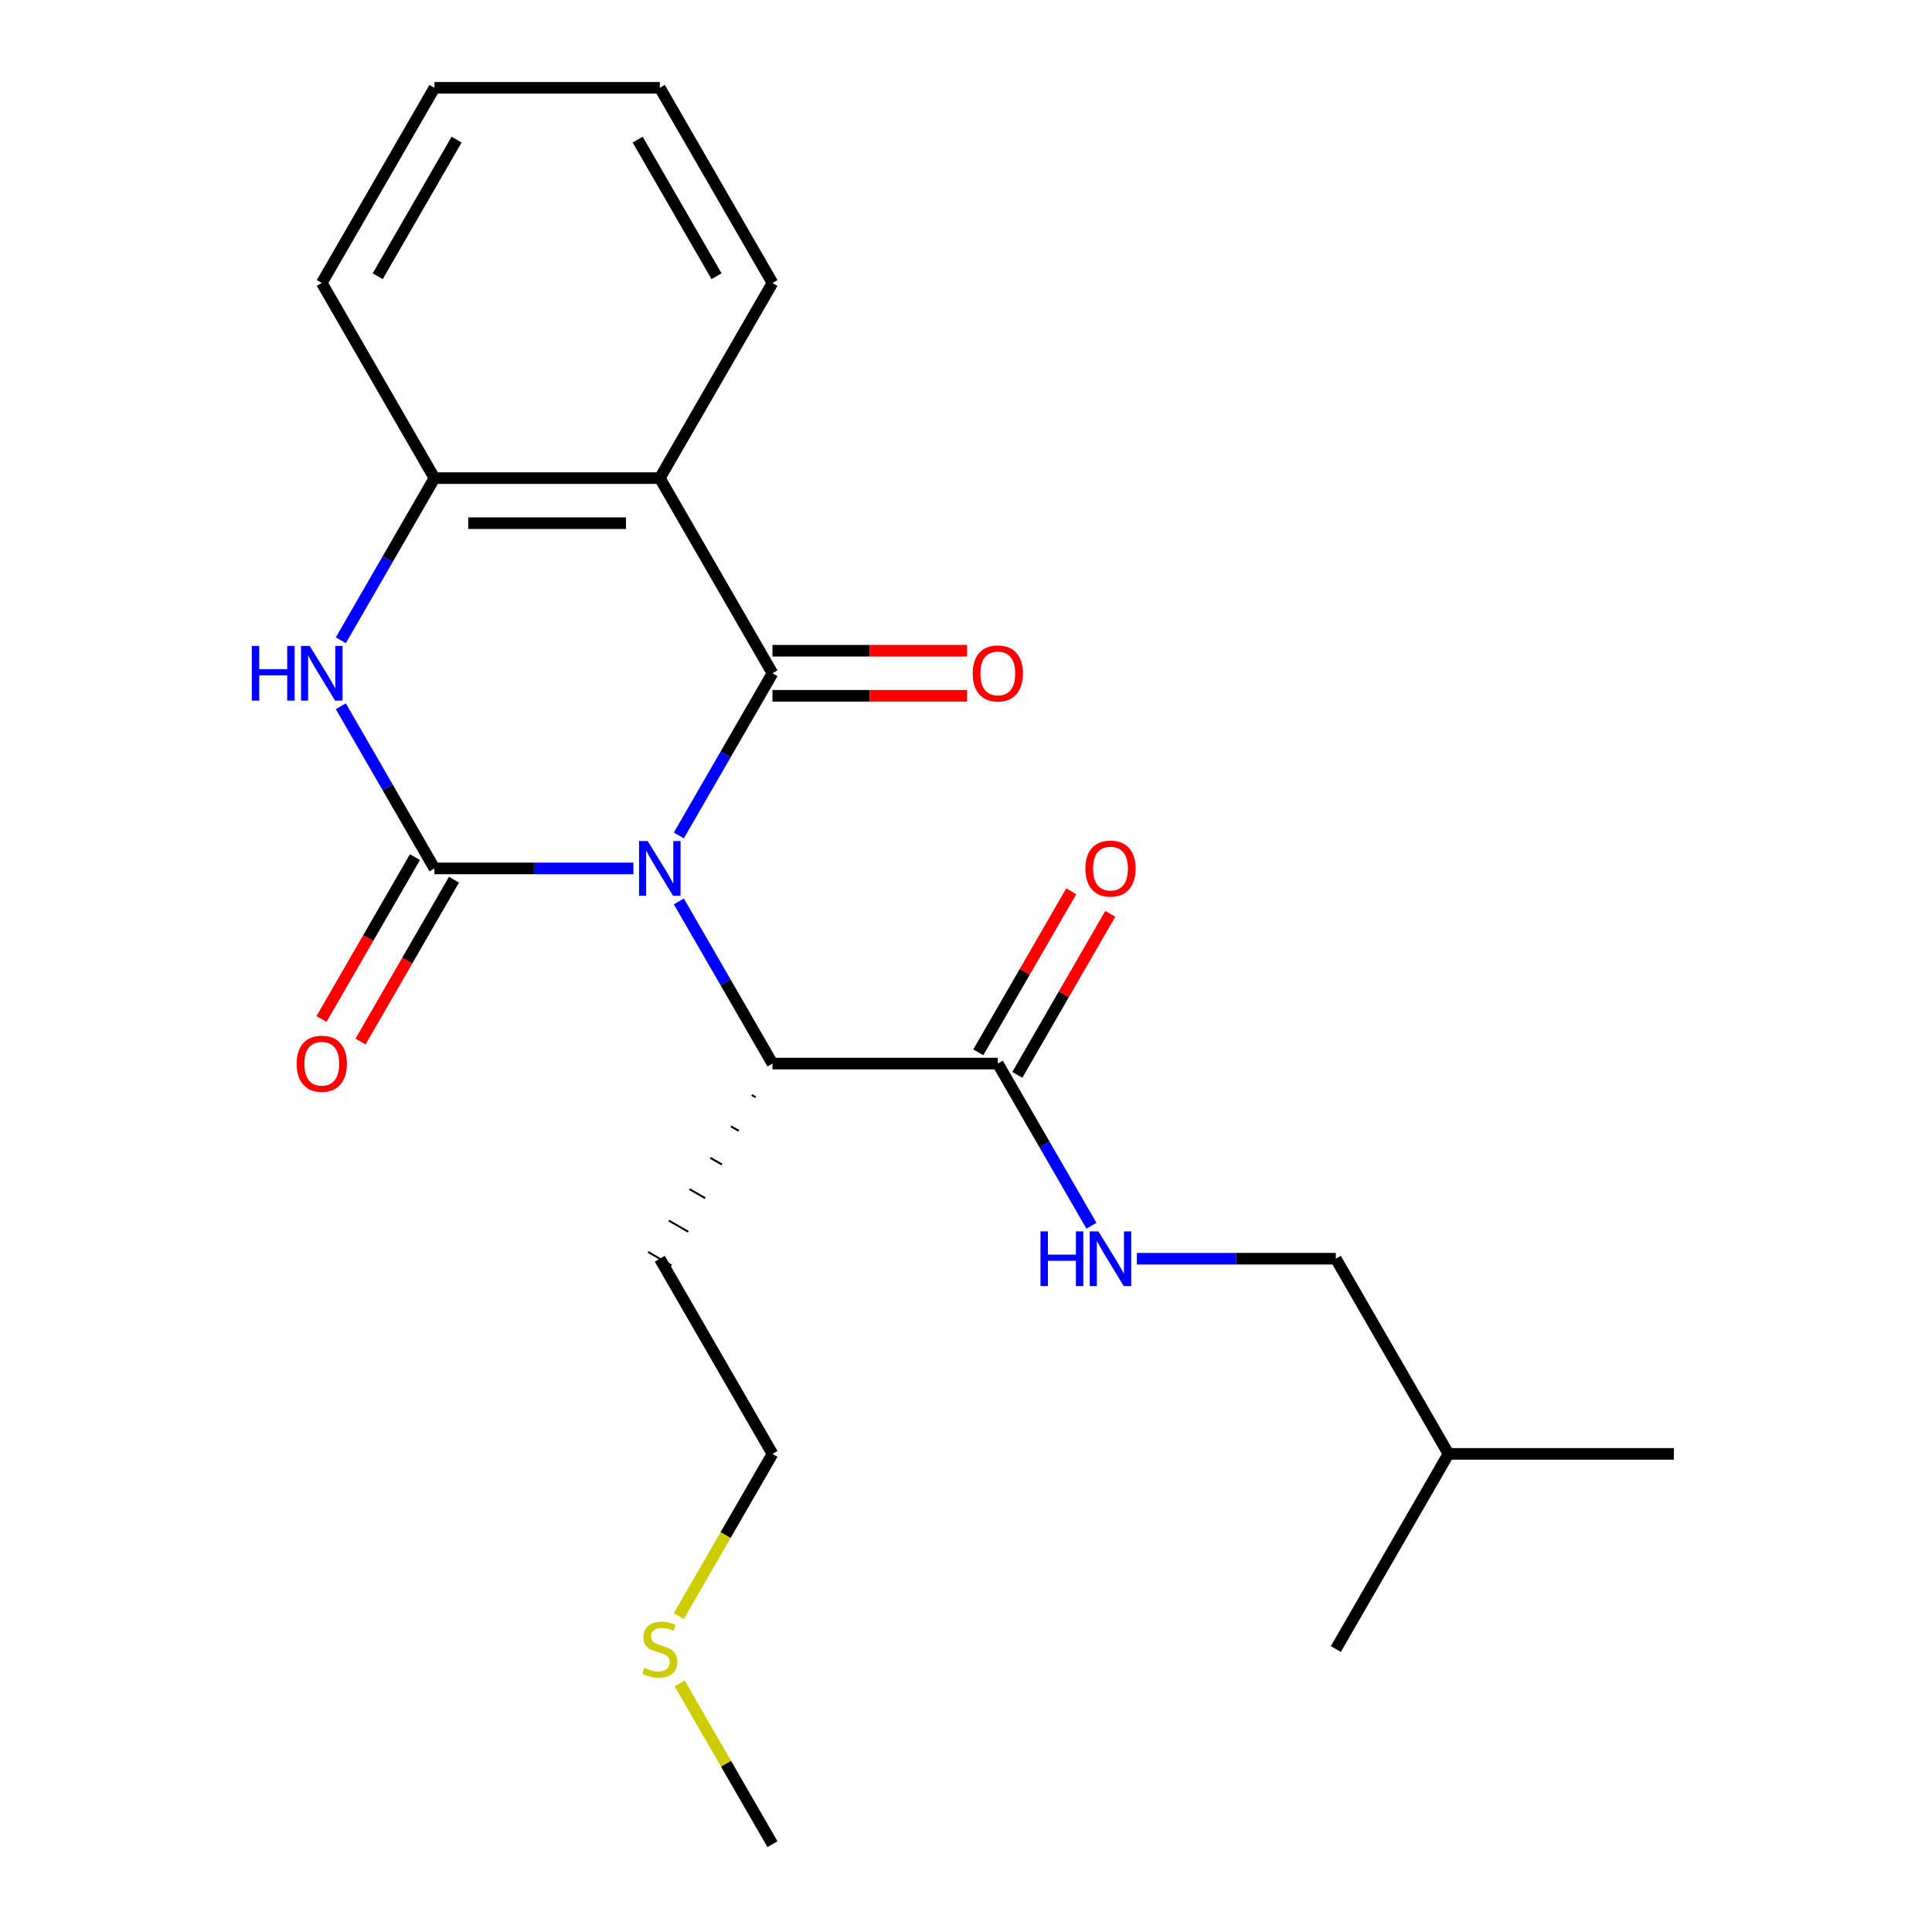 <?xml version='1.0' encoding='iso-8859-1'?>
<svg version='1.1' baseProfile='full'
              xmlns='http://www.w3.org/2000/svg'
                      xmlns:rdkit='http://www.rdkit.org/xml'
                      xmlns:xlink='http://www.w3.org/1999/xlink'
                  xml:space='preserve'
width='1000px' height='1000px' viewBox='0 0 1000 1000'>
<!-- END OF HEADER -->
<rect style='opacity:1.0;fill:#FFFFFF;stroke:none' width='1000' height='1000' x='0' y='0'> </rect>
<path class='bond-0' d='M 327.853,449.495 L 276.363,449.495' style='fill:none;fill-rule:evenodd;stroke:#0000FF;stroke-width:6px;stroke-linecap:butt;stroke-linejoin:miter;stroke-opacity:1' />
<path class='bond-0' d='M 276.363,449.495 L 224.873,449.495' style='fill:none;fill-rule:evenodd;stroke:#000000;stroke-width:6px;stroke-linecap:butt;stroke-linejoin:miter;stroke-opacity:1' />
<path class='bond-1' d='M 351.368,432.419 L 375.598,390.452' style='fill:none;fill-rule:evenodd;stroke:#0000FF;stroke-width:6px;stroke-linecap:butt;stroke-linejoin:miter;stroke-opacity:1' />
<path class='bond-1' d='M 375.598,390.452 L 399.827,348.485' style='fill:none;fill-rule:evenodd;stroke:#000000;stroke-width:6px;stroke-linecap:butt;stroke-linejoin:miter;stroke-opacity:1' />
<path class='bond-4' d='M 351.368,466.571 L 375.598,508.538' style='fill:none;fill-rule:evenodd;stroke:#0000FF;stroke-width:6px;stroke-linecap:butt;stroke-linejoin:miter;stroke-opacity:1' />
<path class='bond-4' d='M 375.598,508.538 L 399.827,550.505' style='fill:none;fill-rule:evenodd;stroke:#000000;stroke-width:6px;stroke-linecap:butt;stroke-linejoin:miter;stroke-opacity:1' />
<path class='bond-3' d='M 224.873,449.495 L 200.643,407.528' style='fill:none;fill-rule:evenodd;stroke:#000000;stroke-width:6px;stroke-linecap:butt;stroke-linejoin:miter;stroke-opacity:1' />
<path class='bond-3' d='M 200.643,407.528 L 176.413,365.561' style='fill:none;fill-rule:evenodd;stroke:#0000FF;stroke-width:6px;stroke-linecap:butt;stroke-linejoin:miter;stroke-opacity:1' />
<path class='bond-7' d='M 214.772,443.663 L 190.588,485.55' style='fill:none;fill-rule:evenodd;stroke:#000000;stroke-width:6px;stroke-linecap:butt;stroke-linejoin:miter;stroke-opacity:1' />
<path class='bond-7' d='M 190.588,485.55 L 166.405,527.437' style='fill:none;fill-rule:evenodd;stroke:#FF0000;stroke-width:6px;stroke-linecap:butt;stroke-linejoin:miter;stroke-opacity:1' />
<path class='bond-7' d='M 234.974,455.327 L 210.79,497.214' style='fill:none;fill-rule:evenodd;stroke:#000000;stroke-width:6px;stroke-linecap:butt;stroke-linejoin:miter;stroke-opacity:1' />
<path class='bond-7' d='M 210.79,497.214 L 186.607,539.101' style='fill:none;fill-rule:evenodd;stroke:#FF0000;stroke-width:6px;stroke-linecap:butt;stroke-linejoin:miter;stroke-opacity:1' />
<path class='bond-2' d='M 399.827,348.485 L 341.509,247.475' style='fill:none;fill-rule:evenodd;stroke:#000000;stroke-width:6px;stroke-linecap:butt;stroke-linejoin:miter;stroke-opacity:1' />
<path class='bond-9' d='M 399.827,360.148 L 450.187,360.148' style='fill:none;fill-rule:evenodd;stroke:#000000;stroke-width:6px;stroke-linecap:butt;stroke-linejoin:miter;stroke-opacity:1' />
<path class='bond-9' d='M 450.187,360.148 L 500.548,360.148' style='fill:none;fill-rule:evenodd;stroke:#FF0000;stroke-width:6px;stroke-linecap:butt;stroke-linejoin:miter;stroke-opacity:1' />
<path class='bond-9' d='M 399.827,336.821 L 450.187,336.821' style='fill:none;fill-rule:evenodd;stroke:#000000;stroke-width:6px;stroke-linecap:butt;stroke-linejoin:miter;stroke-opacity:1' />
<path class='bond-9' d='M 450.187,336.821 L 500.548,336.821' style='fill:none;fill-rule:evenodd;stroke:#FF0000;stroke-width:6px;stroke-linecap:butt;stroke-linejoin:miter;stroke-opacity:1' />
<path class='bond-5' d='M 341.509,247.475 L 224.873,247.475' style='fill:none;fill-rule:evenodd;stroke:#000000;stroke-width:6px;stroke-linecap:butt;stroke-linejoin:miter;stroke-opacity:1' />
<path class='bond-5' d='M 324.014,270.802 L 242.368,270.802' style='fill:none;fill-rule:evenodd;stroke:#000000;stroke-width:6px;stroke-linecap:butt;stroke-linejoin:miter;stroke-opacity:1' />
<path class='bond-13' d='M 341.509,247.475 L 399.827,146.465' style='fill:none;fill-rule:evenodd;stroke:#000000;stroke-width:6px;stroke-linecap:butt;stroke-linejoin:miter;stroke-opacity:1' />
<path class='bond-23' d='M 176.413,331.409 L 200.643,289.442' style='fill:none;fill-rule:evenodd;stroke:#0000FF;stroke-width:6px;stroke-linecap:butt;stroke-linejoin:miter;stroke-opacity:1' />
<path class='bond-23' d='M 200.643,289.442 L 224.873,247.475' style='fill:none;fill-rule:evenodd;stroke:#000000;stroke-width:6px;stroke-linecap:butt;stroke-linejoin:miter;stroke-opacity:1' />
<path class='bond-6' d='M 399.827,550.505 L 516.464,550.505' style='fill:none;fill-rule:evenodd;stroke:#000000;stroke-width:6px;stroke-linecap:butt;stroke-linejoin:miter;stroke-opacity:1' />
<path class='bond-11' d='M 389.097,566.757 L 391.118,567.923' style='fill:none;fill-rule:evenodd;stroke:#000000;stroke-width:1.0px;stroke-linecap:butt;stroke-linejoin:miter;stroke-opacity:1' />
<path class='bond-11' d='M 378.368,583.009 L 382.408,585.341' style='fill:none;fill-rule:evenodd;stroke:#000000;stroke-width:1.0px;stroke-linecap:butt;stroke-linejoin:miter;stroke-opacity:1' />
<path class='bond-11' d='M 367.638,599.261 L 373.698,602.76' style='fill:none;fill-rule:evenodd;stroke:#000000;stroke-width:1.0px;stroke-linecap:butt;stroke-linejoin:miter;stroke-opacity:1' />
<path class='bond-11' d='M 356.908,615.512 L 364.989,620.178' style='fill:none;fill-rule:evenodd;stroke:#000000;stroke-width:1.0px;stroke-linecap:butt;stroke-linejoin:miter;stroke-opacity:1' />
<path class='bond-11' d='M 346.178,631.764 L 356.279,637.596' style='fill:none;fill-rule:evenodd;stroke:#000000;stroke-width:1.0px;stroke-linecap:butt;stroke-linejoin:miter;stroke-opacity:1' />
<path class='bond-11' d='M 335.448,648.016 L 347.57,655.014' style='fill:none;fill-rule:evenodd;stroke:#000000;stroke-width:1.0px;stroke-linecap:butt;stroke-linejoin:miter;stroke-opacity:1' />
<path class='bond-15' d='M 224.873,247.475 L 166.554,146.465' style='fill:none;fill-rule:evenodd;stroke:#000000;stroke-width:6px;stroke-linecap:butt;stroke-linejoin:miter;stroke-opacity:1' />
<path class='bond-8' d='M 516.464,550.505 L 540.693,592.472' style='fill:none;fill-rule:evenodd;stroke:#000000;stroke-width:6px;stroke-linecap:butt;stroke-linejoin:miter;stroke-opacity:1' />
<path class='bond-8' d='M 540.693,592.472 L 564.923,634.439' style='fill:none;fill-rule:evenodd;stroke:#0000FF;stroke-width:6px;stroke-linecap:butt;stroke-linejoin:miter;stroke-opacity:1' />
<path class='bond-10' d='M 526.565,556.337 L 550.621,514.67' style='fill:none;fill-rule:evenodd;stroke:#000000;stroke-width:6px;stroke-linecap:butt;stroke-linejoin:miter;stroke-opacity:1' />
<path class='bond-10' d='M 550.621,514.67 L 574.678,473.003' style='fill:none;fill-rule:evenodd;stroke:#FF0000;stroke-width:6px;stroke-linecap:butt;stroke-linejoin:miter;stroke-opacity:1' />
<path class='bond-10' d='M 506.363,544.673 L 530.419,503.006' style='fill:none;fill-rule:evenodd;stroke:#000000;stroke-width:6px;stroke-linecap:butt;stroke-linejoin:miter;stroke-opacity:1' />
<path class='bond-10' d='M 530.419,503.006 L 554.476,461.339' style='fill:none;fill-rule:evenodd;stroke:#FF0000;stroke-width:6px;stroke-linecap:butt;stroke-linejoin:miter;stroke-opacity:1' />
<path class='bond-12' d='M 588.438,651.515 L 639.928,651.515' style='fill:none;fill-rule:evenodd;stroke:#0000FF;stroke-width:6px;stroke-linecap:butt;stroke-linejoin:miter;stroke-opacity:1' />
<path class='bond-12' d='M 639.928,651.515 L 691.418,651.515' style='fill:none;fill-rule:evenodd;stroke:#000000;stroke-width:6px;stroke-linecap:butt;stroke-linejoin:miter;stroke-opacity:1' />
<path class='bond-16' d='M 341.509,651.515 L 399.827,752.525' style='fill:none;fill-rule:evenodd;stroke:#000000;stroke-width:6px;stroke-linecap:butt;stroke-linejoin:miter;stroke-opacity:1' />
<path class='bond-17' d='M 691.418,651.515 L 749.736,752.525' style='fill:none;fill-rule:evenodd;stroke:#000000;stroke-width:6px;stroke-linecap:butt;stroke-linejoin:miter;stroke-opacity:1' />
<path class='bond-19' d='M 399.827,146.465 L 341.509,45.455' style='fill:none;fill-rule:evenodd;stroke:#000000;stroke-width:6px;stroke-linecap:butt;stroke-linejoin:miter;stroke-opacity:1' />
<path class='bond-19' d='M 370.877,142.977 L 330.055,72.27' style='fill:none;fill-rule:evenodd;stroke:#000000;stroke-width:6px;stroke-linecap:butt;stroke-linejoin:miter;stroke-opacity:1' />
<path class='bond-14' d='M 351.345,836.499 L 375.586,794.512' style='fill:none;fill-rule:evenodd;stroke:#CCCC00;stroke-width:6px;stroke-linecap:butt;stroke-linejoin:miter;stroke-opacity:1' />
<path class='bond-14' d='M 375.586,794.512 L 399.827,752.525' style='fill:none;fill-rule:evenodd;stroke:#000000;stroke-width:6px;stroke-linecap:butt;stroke-linejoin:miter;stroke-opacity:1' />
<path class='bond-18' d='M 351.783,871.331 L 375.805,912.938' style='fill:none;fill-rule:evenodd;stroke:#CCCC00;stroke-width:6px;stroke-linecap:butt;stroke-linejoin:miter;stroke-opacity:1' />
<path class='bond-18' d='M 375.805,912.938 L 399.827,954.545' style='fill:none;fill-rule:evenodd;stroke:#000000;stroke-width:6px;stroke-linecap:butt;stroke-linejoin:miter;stroke-opacity:1' />
<path class='bond-24' d='M 166.554,146.465 L 224.873,45.455' style='fill:none;fill-rule:evenodd;stroke:#000000;stroke-width:6px;stroke-linecap:butt;stroke-linejoin:miter;stroke-opacity:1' />
<path class='bond-24' d='M 195.504,142.977 L 236.327,72.27' style='fill:none;fill-rule:evenodd;stroke:#000000;stroke-width:6px;stroke-linecap:butt;stroke-linejoin:miter;stroke-opacity:1' />
<path class='bond-20' d='M 749.736,752.525 L 866.373,752.525' style='fill:none;fill-rule:evenodd;stroke:#000000;stroke-width:6px;stroke-linecap:butt;stroke-linejoin:miter;stroke-opacity:1' />
<path class='bond-21' d='M 749.736,752.525 L 691.418,853.535' style='fill:none;fill-rule:evenodd;stroke:#000000;stroke-width:6px;stroke-linecap:butt;stroke-linejoin:miter;stroke-opacity:1' />
<path class='bond-22' d='M 341.509,45.455 L 224.873,45.455' style='fill:none;fill-rule:evenodd;stroke:#000000;stroke-width:6px;stroke-linecap:butt;stroke-linejoin:miter;stroke-opacity:1' />
<path  class='atom-0' d='M 335.249 435.335
L 344.529 450.335
Q 345.449 451.815, 346.929 454.495
Q 348.409 457.175, 348.489 457.335
L 348.489 435.335
L 352.249 435.335
L 352.249 463.655
L 348.369 463.655
L 338.409 447.255
Q 337.249 445.335, 336.009 443.135
Q 334.809 440.935, 334.449 440.255
L 334.449 463.655
L 330.769 463.655
L 330.769 435.335
L 335.249 435.335
' fill='#0000FF'/>
<path  class='atom-4' d='M 130.334 334.325
L 134.174 334.325
L 134.174 346.365
L 148.654 346.365
L 148.654 334.325
L 152.494 334.325
L 152.494 362.645
L 148.654 362.645
L 148.654 349.565
L 134.174 349.565
L 134.174 362.645
L 130.334 362.645
L 130.334 334.325
' fill='#0000FF'/>
<path  class='atom-4' d='M 160.294 334.325
L 169.574 349.325
Q 170.494 350.805, 171.974 353.485
Q 173.454 356.165, 173.534 356.325
L 173.534 334.325
L 177.294 334.325
L 177.294 362.645
L 173.414 362.645
L 163.454 346.245
Q 162.294 344.325, 161.054 342.125
Q 159.854 339.925, 159.494 339.245
L 159.494 362.645
L 155.814 362.645
L 155.814 334.325
L 160.294 334.325
' fill='#0000FF'/>
<path  class='atom-8' d='M 153.554 550.585
Q 153.554 543.785, 156.914 539.985
Q 160.274 536.185, 166.554 536.185
Q 172.834 536.185, 176.194 539.985
Q 179.554 543.785, 179.554 550.585
Q 179.554 557.465, 176.154 561.385
Q 172.754 565.265, 166.554 565.265
Q 160.314 565.265, 156.914 561.385
Q 153.554 557.505, 153.554 550.585
M 166.554 562.065
Q 170.874 562.065, 173.194 559.185
Q 175.554 556.265, 175.554 550.585
Q 175.554 545.025, 173.194 542.225
Q 170.874 539.385, 166.554 539.385
Q 162.234 539.385, 159.874 542.185
Q 157.554 544.985, 157.554 550.585
Q 157.554 556.305, 159.874 559.185
Q 162.234 562.065, 166.554 562.065
' fill='#FF0000'/>
<path  class='atom-9' d='M 538.562 637.355
L 542.402 637.355
L 542.402 649.395
L 556.882 649.395
L 556.882 637.355
L 560.722 637.355
L 560.722 665.675
L 556.882 665.675
L 556.882 652.595
L 542.402 652.595
L 542.402 665.675
L 538.562 665.675
L 538.562 637.355
' fill='#0000FF'/>
<path  class='atom-9' d='M 568.522 637.355
L 577.802 652.355
Q 578.722 653.835, 580.202 656.515
Q 581.682 659.195, 581.762 659.355
L 581.762 637.355
L 585.522 637.355
L 585.522 665.675
L 581.642 665.675
L 571.682 649.275
Q 570.522 647.355, 569.282 645.155
Q 568.082 642.955, 567.722 642.275
L 567.722 665.675
L 564.042 665.675
L 564.042 637.355
L 568.522 637.355
' fill='#0000FF'/>
<path  class='atom-10' d='M 503.464 348.565
Q 503.464 341.765, 506.824 337.965
Q 510.184 334.165, 516.464 334.165
Q 522.744 334.165, 526.104 337.965
Q 529.464 341.765, 529.464 348.565
Q 529.464 355.445, 526.064 359.365
Q 522.664 363.245, 516.464 363.245
Q 510.224 363.245, 506.824 359.365
Q 503.464 355.485, 503.464 348.565
M 516.464 360.045
Q 520.784 360.045, 523.104 357.165
Q 525.464 354.245, 525.464 348.565
Q 525.464 343.005, 523.104 340.205
Q 520.784 337.365, 516.464 337.365
Q 512.144 337.365, 509.784 340.165
Q 507.464 342.965, 507.464 348.565
Q 507.464 354.285, 509.784 357.165
Q 512.144 360.045, 516.464 360.045
' fill='#FF0000'/>
<path  class='atom-11' d='M 561.782 449.575
Q 561.782 442.775, 565.142 438.975
Q 568.502 435.175, 574.782 435.175
Q 581.062 435.175, 584.422 438.975
Q 587.782 442.775, 587.782 449.575
Q 587.782 456.455, 584.382 460.375
Q 580.982 464.255, 574.782 464.255
Q 568.542 464.255, 565.142 460.375
Q 561.782 456.495, 561.782 449.575
M 574.782 461.055
Q 579.102 461.055, 581.422 458.175
Q 583.782 455.255, 583.782 449.575
Q 583.782 444.015, 581.422 441.215
Q 579.102 438.375, 574.782 438.375
Q 570.462 438.375, 568.102 441.175
Q 565.782 443.975, 565.782 449.575
Q 565.782 455.295, 568.102 458.175
Q 570.462 461.055, 574.782 461.055
' fill='#FF0000'/>
<path  class='atom-15' d='M 333.509 863.255
Q 333.829 863.375, 335.149 863.935
Q 336.469 864.495, 337.909 864.855
Q 339.389 865.175, 340.829 865.175
Q 343.509 865.175, 345.069 863.895
Q 346.629 862.575, 346.629 860.295
Q 346.629 858.735, 345.829 857.775
Q 345.069 856.815, 343.869 856.295
Q 342.669 855.775, 340.669 855.175
Q 338.149 854.415, 336.629 853.695
Q 335.149 852.975, 334.069 851.455
Q 333.029 849.935, 333.029 847.375
Q 333.029 843.815, 335.429 841.615
Q 337.869 839.415, 342.669 839.415
Q 345.949 839.415, 349.669 840.975
L 348.749 844.055
Q 345.349 842.655, 342.789 842.655
Q 340.029 842.655, 338.509 843.815
Q 336.989 844.935, 337.029 846.895
Q 337.029 848.415, 337.789 849.335
Q 338.589 850.255, 339.709 850.775
Q 340.869 851.295, 342.789 851.895
Q 345.349 852.695, 346.869 853.495
Q 348.389 854.295, 349.469 855.935
Q 350.589 857.535, 350.589 860.295
Q 350.589 864.215, 347.949 866.335
Q 345.349 868.415, 340.989 868.415
Q 338.469 868.415, 336.549 867.855
Q 334.669 867.335, 332.429 866.415
L 333.509 863.255
' fill='#CCCC00'/>
</svg>
